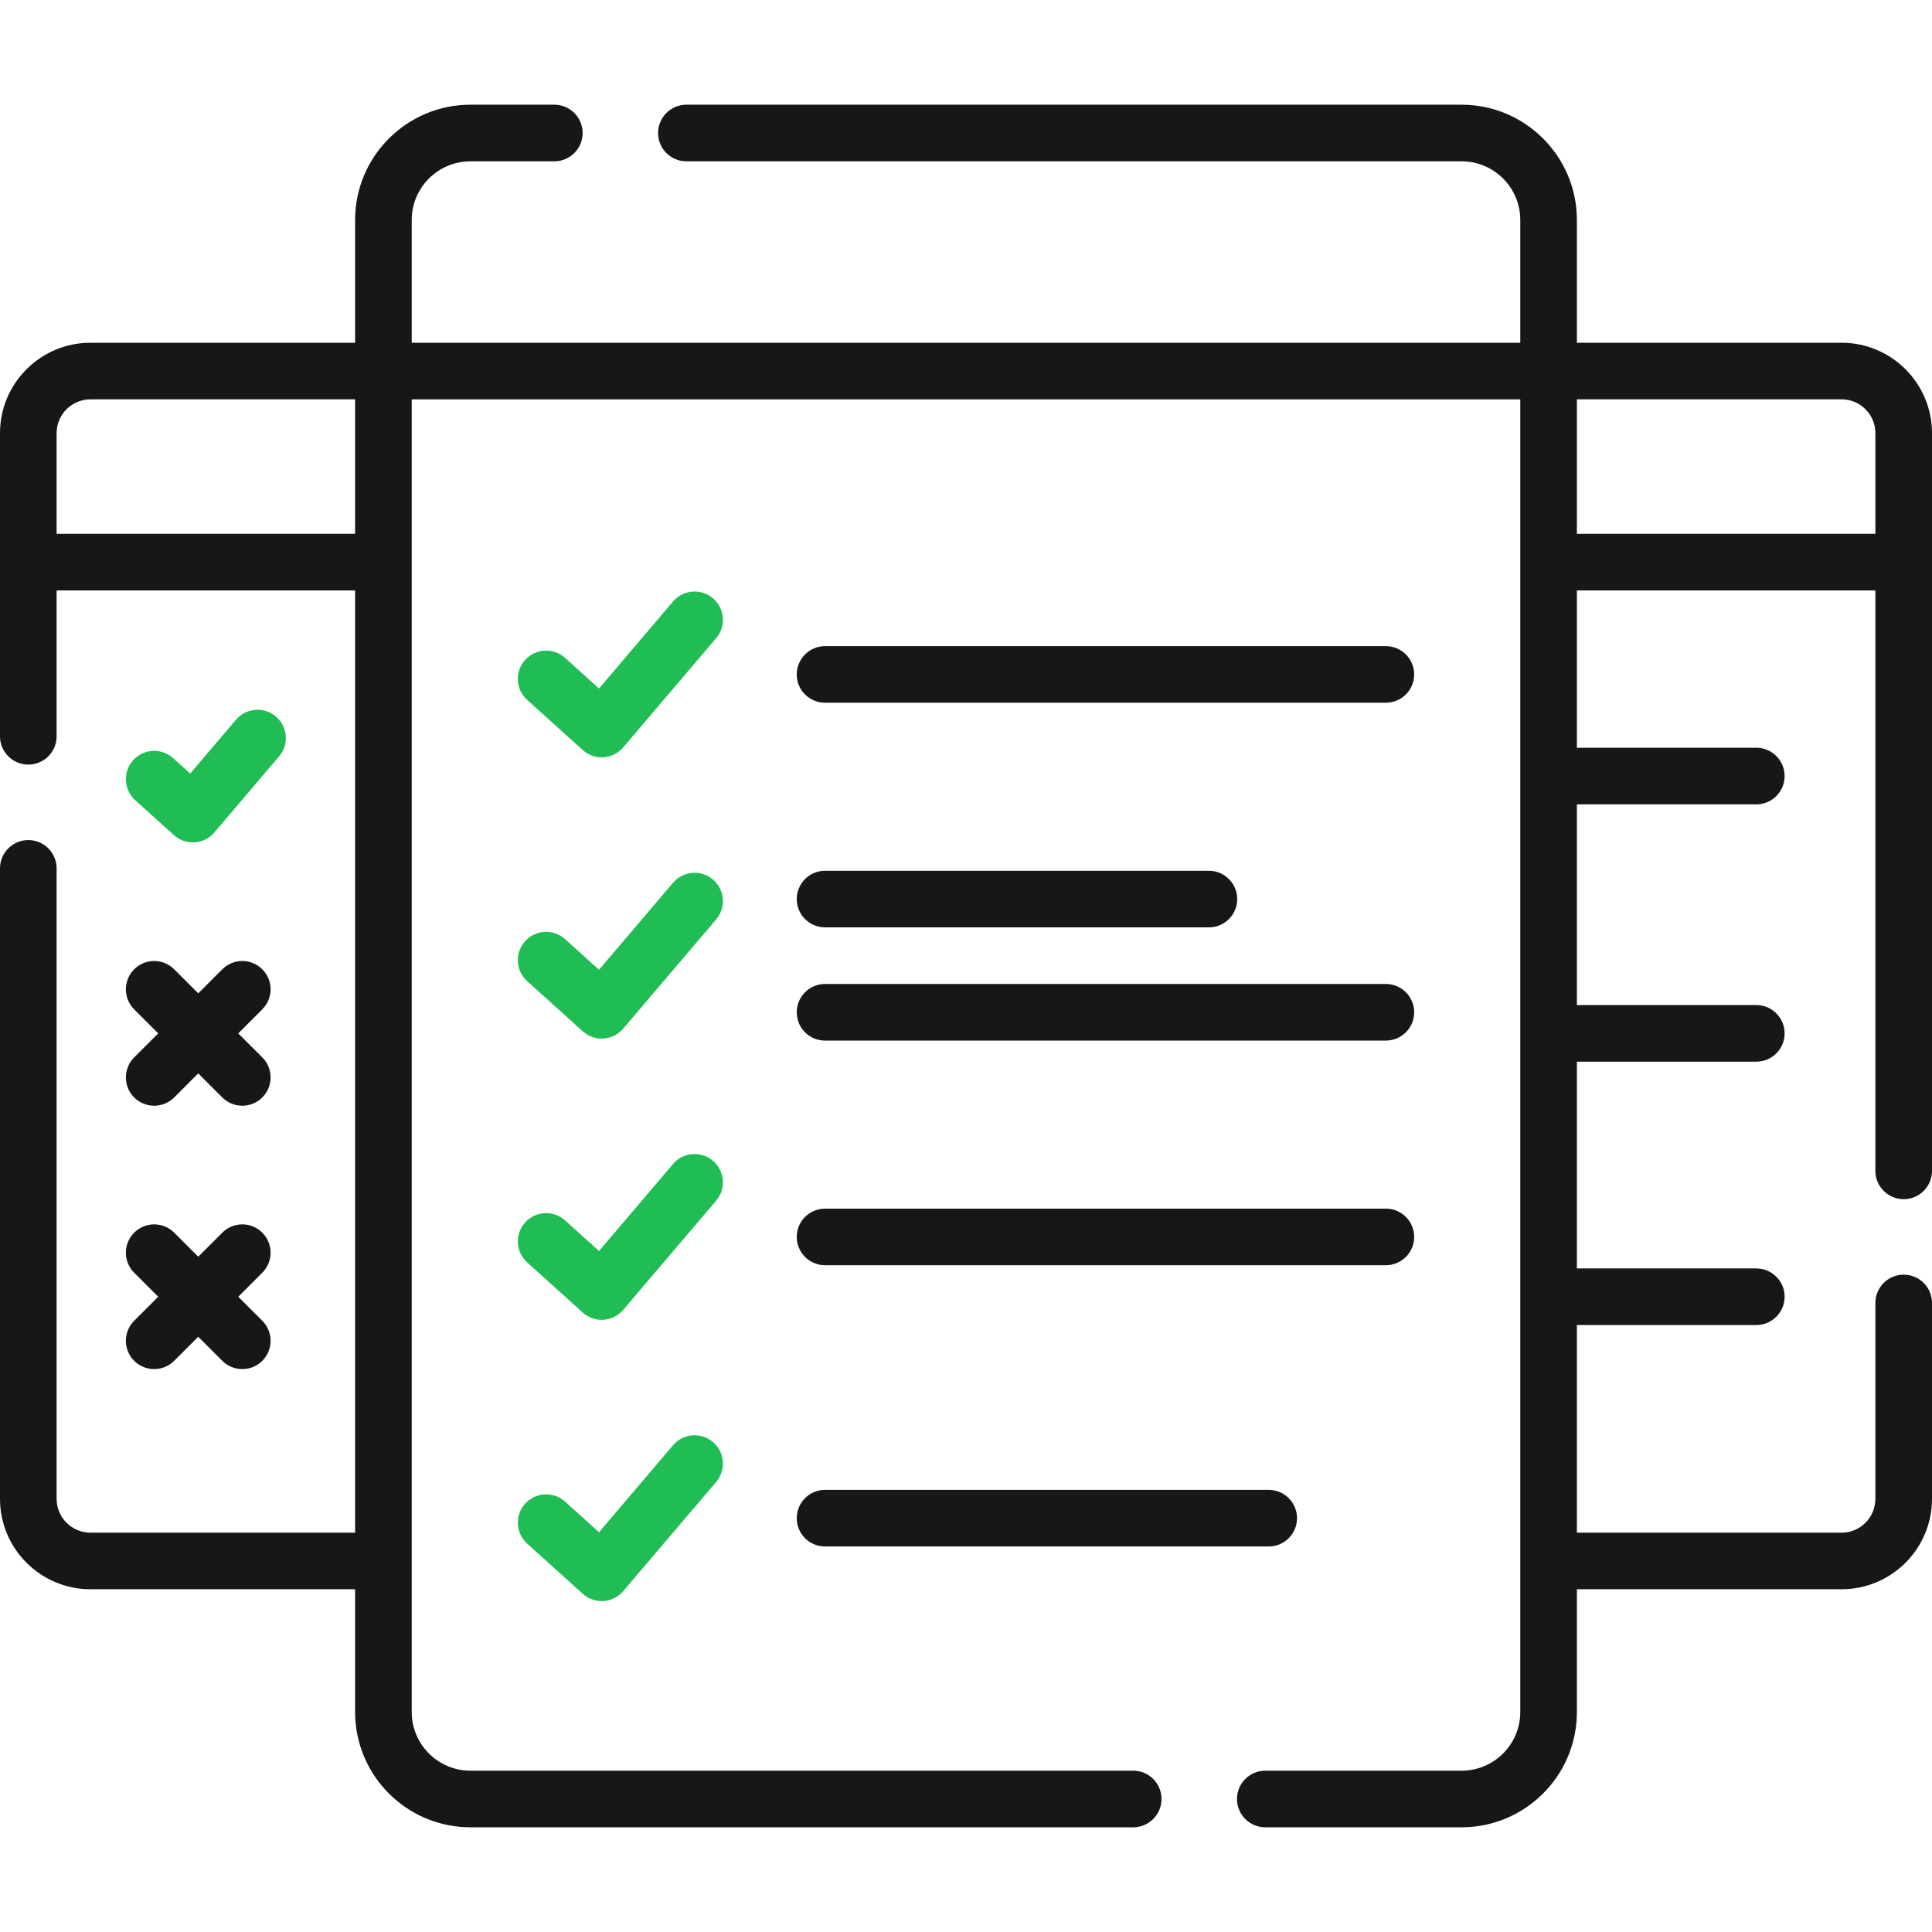 <svg width="66" height="66" viewBox="0 0 66 66" fill="none" xmlns="http://www.w3.org/2000/svg">
<path d="M65.033 40.966C65.567 40.966 66 40.533 66 40V14.797C66 13.094 64.615 11.709 62.911 11.709H53.869V7.514C53.869 5.343 52.102 3.577 49.931 3.577H23.448C22.914 3.577 22.481 4.01 22.481 4.544C22.481 5.078 22.914 5.511 23.448 5.511H49.931C51.036 5.511 51.935 6.409 51.935 7.514V11.709H14.065V7.514C14.065 6.409 14.964 5.511 16.07 5.511H18.936C19.47 5.511 19.903 5.078 19.903 4.544C19.903 4.01 19.47 3.577 18.936 3.577H16.07C13.898 3.577 12.131 5.343 12.131 7.514V11.709H3.089C1.386 11.709 0 13.094 0 14.797V25.154C0 25.687 0.433 26.12 0.967 26.12C1.501 26.12 1.934 25.687 1.934 25.154V20.169H12.131V52.358H3.089C2.452 52.358 1.934 51.84 1.934 51.203V29.665C1.934 29.131 1.501 28.698 0.967 28.698C0.433 28.698 0 29.131 0 29.665V51.203C0 52.906 1.386 54.291 3.089 54.291H12.131V58.486C12.131 60.657 13.898 62.423 16.07 62.423H38.712C39.246 62.423 39.679 61.99 39.679 61.456C39.679 60.922 39.246 60.489 38.712 60.489H16.07C14.964 60.489 14.065 59.591 14.065 58.486V13.643H51.935V58.486C51.935 59.591 51.036 60.489 49.931 60.489H43.224C42.69 60.489 42.257 60.922 42.257 61.456C42.257 61.99 42.69 62.423 43.224 62.423H49.931C52.102 62.423 53.869 60.657 53.869 58.486V54.291H62.911C64.615 54.291 66 52.906 66 51.203V44.511C66 43.977 65.567 43.544 65.033 43.544C64.499 43.544 64.066 43.977 64.066 44.511V51.203C64.066 51.84 63.548 52.358 62.911 52.358H53.869V45.265H59.998C60.532 45.265 60.965 44.832 60.965 44.298C60.965 43.765 60.532 43.332 59.998 43.332H53.869V36.268H59.998C60.532 36.268 60.965 35.836 60.965 35.302C60.965 34.768 60.532 34.335 59.998 34.335H53.869V27.478H59.998C60.532 27.478 60.965 27.045 60.965 26.511C60.965 25.977 60.532 25.544 59.998 25.544H53.869V20.169H64.066V40C64.066 40.533 64.499 40.966 65.033 40.966ZM1.934 18.235V14.797C1.934 14.16 2.452 13.642 3.089 13.642H12.131V18.235H1.934ZM53.869 18.235V13.642H62.911C63.548 13.642 64.066 14.16 64.066 14.797V18.235H53.869Z" fill="#17171A"/>
<path d="M5.94 28.528C6.118 28.689 6.349 28.777 6.588 28.777C6.609 28.777 6.63 28.776 6.651 28.775C6.912 28.758 7.155 28.635 7.324 28.436L9.534 25.839C9.881 25.433 9.831 24.823 9.425 24.477C9.018 24.131 8.408 24.18 8.062 24.586L6.497 26.425L5.915 25.9C5.518 25.542 4.907 25.574 4.549 25.97C4.191 26.366 4.223 26.978 4.619 27.336L5.94 28.528Z" fill="#1FBD53"/>
<path d="M4.583 37.49C4.772 37.679 5.02 37.773 5.267 37.773C5.514 37.773 5.762 37.679 5.951 37.49L6.772 36.669L7.594 37.49C7.782 37.679 8.03 37.773 8.277 37.773C8.525 37.773 8.772 37.679 8.961 37.49C9.338 37.113 9.338 36.501 8.961 36.123L8.139 35.302L8.961 34.48C9.338 34.102 9.338 33.49 8.961 33.113C8.583 32.735 7.971 32.735 7.594 33.113L6.772 33.934L5.951 33.113C5.573 32.735 4.961 32.735 4.583 33.113C4.206 33.49 4.206 34.103 4.583 34.48L5.405 35.302L4.583 36.123C4.206 36.501 4.206 37.113 4.583 37.49Z" fill="#17171A"/>
<path d="M4.583 46.487C4.772 46.676 5.02 46.77 5.267 46.77C5.514 46.77 5.762 46.676 5.951 46.487L6.772 45.666L7.594 46.487C7.782 46.676 8.03 46.77 8.277 46.77C8.525 46.77 8.772 46.676 8.961 46.487C9.338 46.11 9.338 45.498 8.961 45.12L8.139 44.299L8.961 43.477C9.338 43.099 9.338 42.487 8.961 42.11C8.583 41.732 7.971 41.732 7.594 42.11L6.772 42.931L5.951 42.11C5.573 41.732 4.961 41.732 4.583 42.11C4.206 42.487 4.206 43.1 4.583 43.477L5.405 44.299L4.583 45.12C4.206 45.498 4.206 46.11 4.583 46.487Z" fill="#17171A"/>
<path d="M24.355 20.438C23.949 20.092 23.338 20.141 22.992 20.548L20.463 23.52L19.305 22.475C18.908 22.117 18.297 22.148 17.939 22.545C17.581 22.941 17.613 23.553 18.009 23.91L19.906 25.622C20.084 25.783 20.315 25.872 20.554 25.872C20.575 25.872 20.596 25.871 20.617 25.869C20.878 25.852 21.121 25.73 21.29 25.531L24.465 21.801C24.811 21.395 24.762 20.784 24.355 20.438Z" fill="#1FBD53"/>
<path d="M24.355 30.046C23.949 29.7 23.338 29.749 22.992 30.156L20.463 33.128L19.305 32.083C18.908 31.725 18.297 31.756 17.939 32.153C17.581 32.549 17.613 33.16 18.009 33.518L19.907 35.23C20.085 35.391 20.316 35.479 20.554 35.479C20.575 35.479 20.596 35.479 20.618 35.477C20.878 35.46 21.121 35.338 21.29 35.139L24.465 31.409C24.811 31.002 24.762 30.392 24.355 30.046Z" fill="#1FBD53"/>
<path d="M24.355 39.654C23.949 39.308 23.338 39.357 22.992 39.764L20.463 42.736L19.305 41.691C18.908 41.333 18.297 41.364 17.939 41.761C17.581 42.157 17.613 42.768 18.009 43.126L19.907 44.838C20.085 44.999 20.316 45.087 20.554 45.087C20.575 45.087 20.596 45.086 20.618 45.085C20.878 45.068 21.121 44.946 21.29 44.747L24.465 41.017C24.811 40.61 24.762 40 24.355 39.654Z" fill="#1FBD53"/>
<path d="M24.355 49.262C23.949 48.916 23.338 48.965 22.992 49.372L20.463 52.344L19.305 51.298C18.908 50.941 18.297 50.972 17.939 51.368C17.581 51.765 17.613 52.376 18.009 52.734L19.907 54.446C20.085 54.607 20.316 54.695 20.554 54.695C20.575 54.695 20.596 54.694 20.618 54.693C20.878 54.676 21.121 54.554 21.29 54.355L24.465 50.625C24.811 50.218 24.762 49.608 24.355 49.262Z" fill="#1FBD53"/>
<path d="M28.185 24.006H47.343C47.877 24.006 48.31 23.574 48.31 23.04C48.31 22.506 47.877 22.073 47.343 22.073H28.185C27.651 22.073 27.218 22.506 27.218 23.04C27.218 23.574 27.651 24.006 28.185 24.006Z" fill="#17171A"/>
<path d="M28.185 35.548H47.343C47.877 35.548 48.31 35.115 48.31 34.581C48.31 34.047 47.877 33.614 47.343 33.614H28.185C27.651 33.614 27.218 34.047 27.218 34.581C27.218 35.115 27.651 35.548 28.185 35.548Z" fill="#17171A"/>
<path d="M28.185 31.68H41.298C41.832 31.68 42.265 31.248 42.265 30.714C42.265 30.18 41.832 29.747 41.298 29.747H28.185C27.651 29.747 27.218 30.18 27.218 30.714C27.218 31.248 27.651 31.68 28.185 31.68Z" fill="#17171A"/>
<path d="M28.185 43.222H47.343C47.877 43.222 48.31 42.789 48.31 42.255C48.31 41.721 47.877 41.289 47.343 41.289H28.185C27.651 41.289 27.218 41.721 27.218 42.255C27.218 42.789 27.651 43.222 28.185 43.222Z" fill="#17171A"/>
<path d="M28.185 52.83H43.341C43.875 52.83 44.308 52.397 44.308 51.863C44.308 51.329 43.875 50.896 43.341 50.896H28.185C27.651 50.896 27.218 51.329 27.218 51.863C27.218 52.397 27.651 52.83 28.185 52.83Z" fill="#17171A"/>
</svg>
